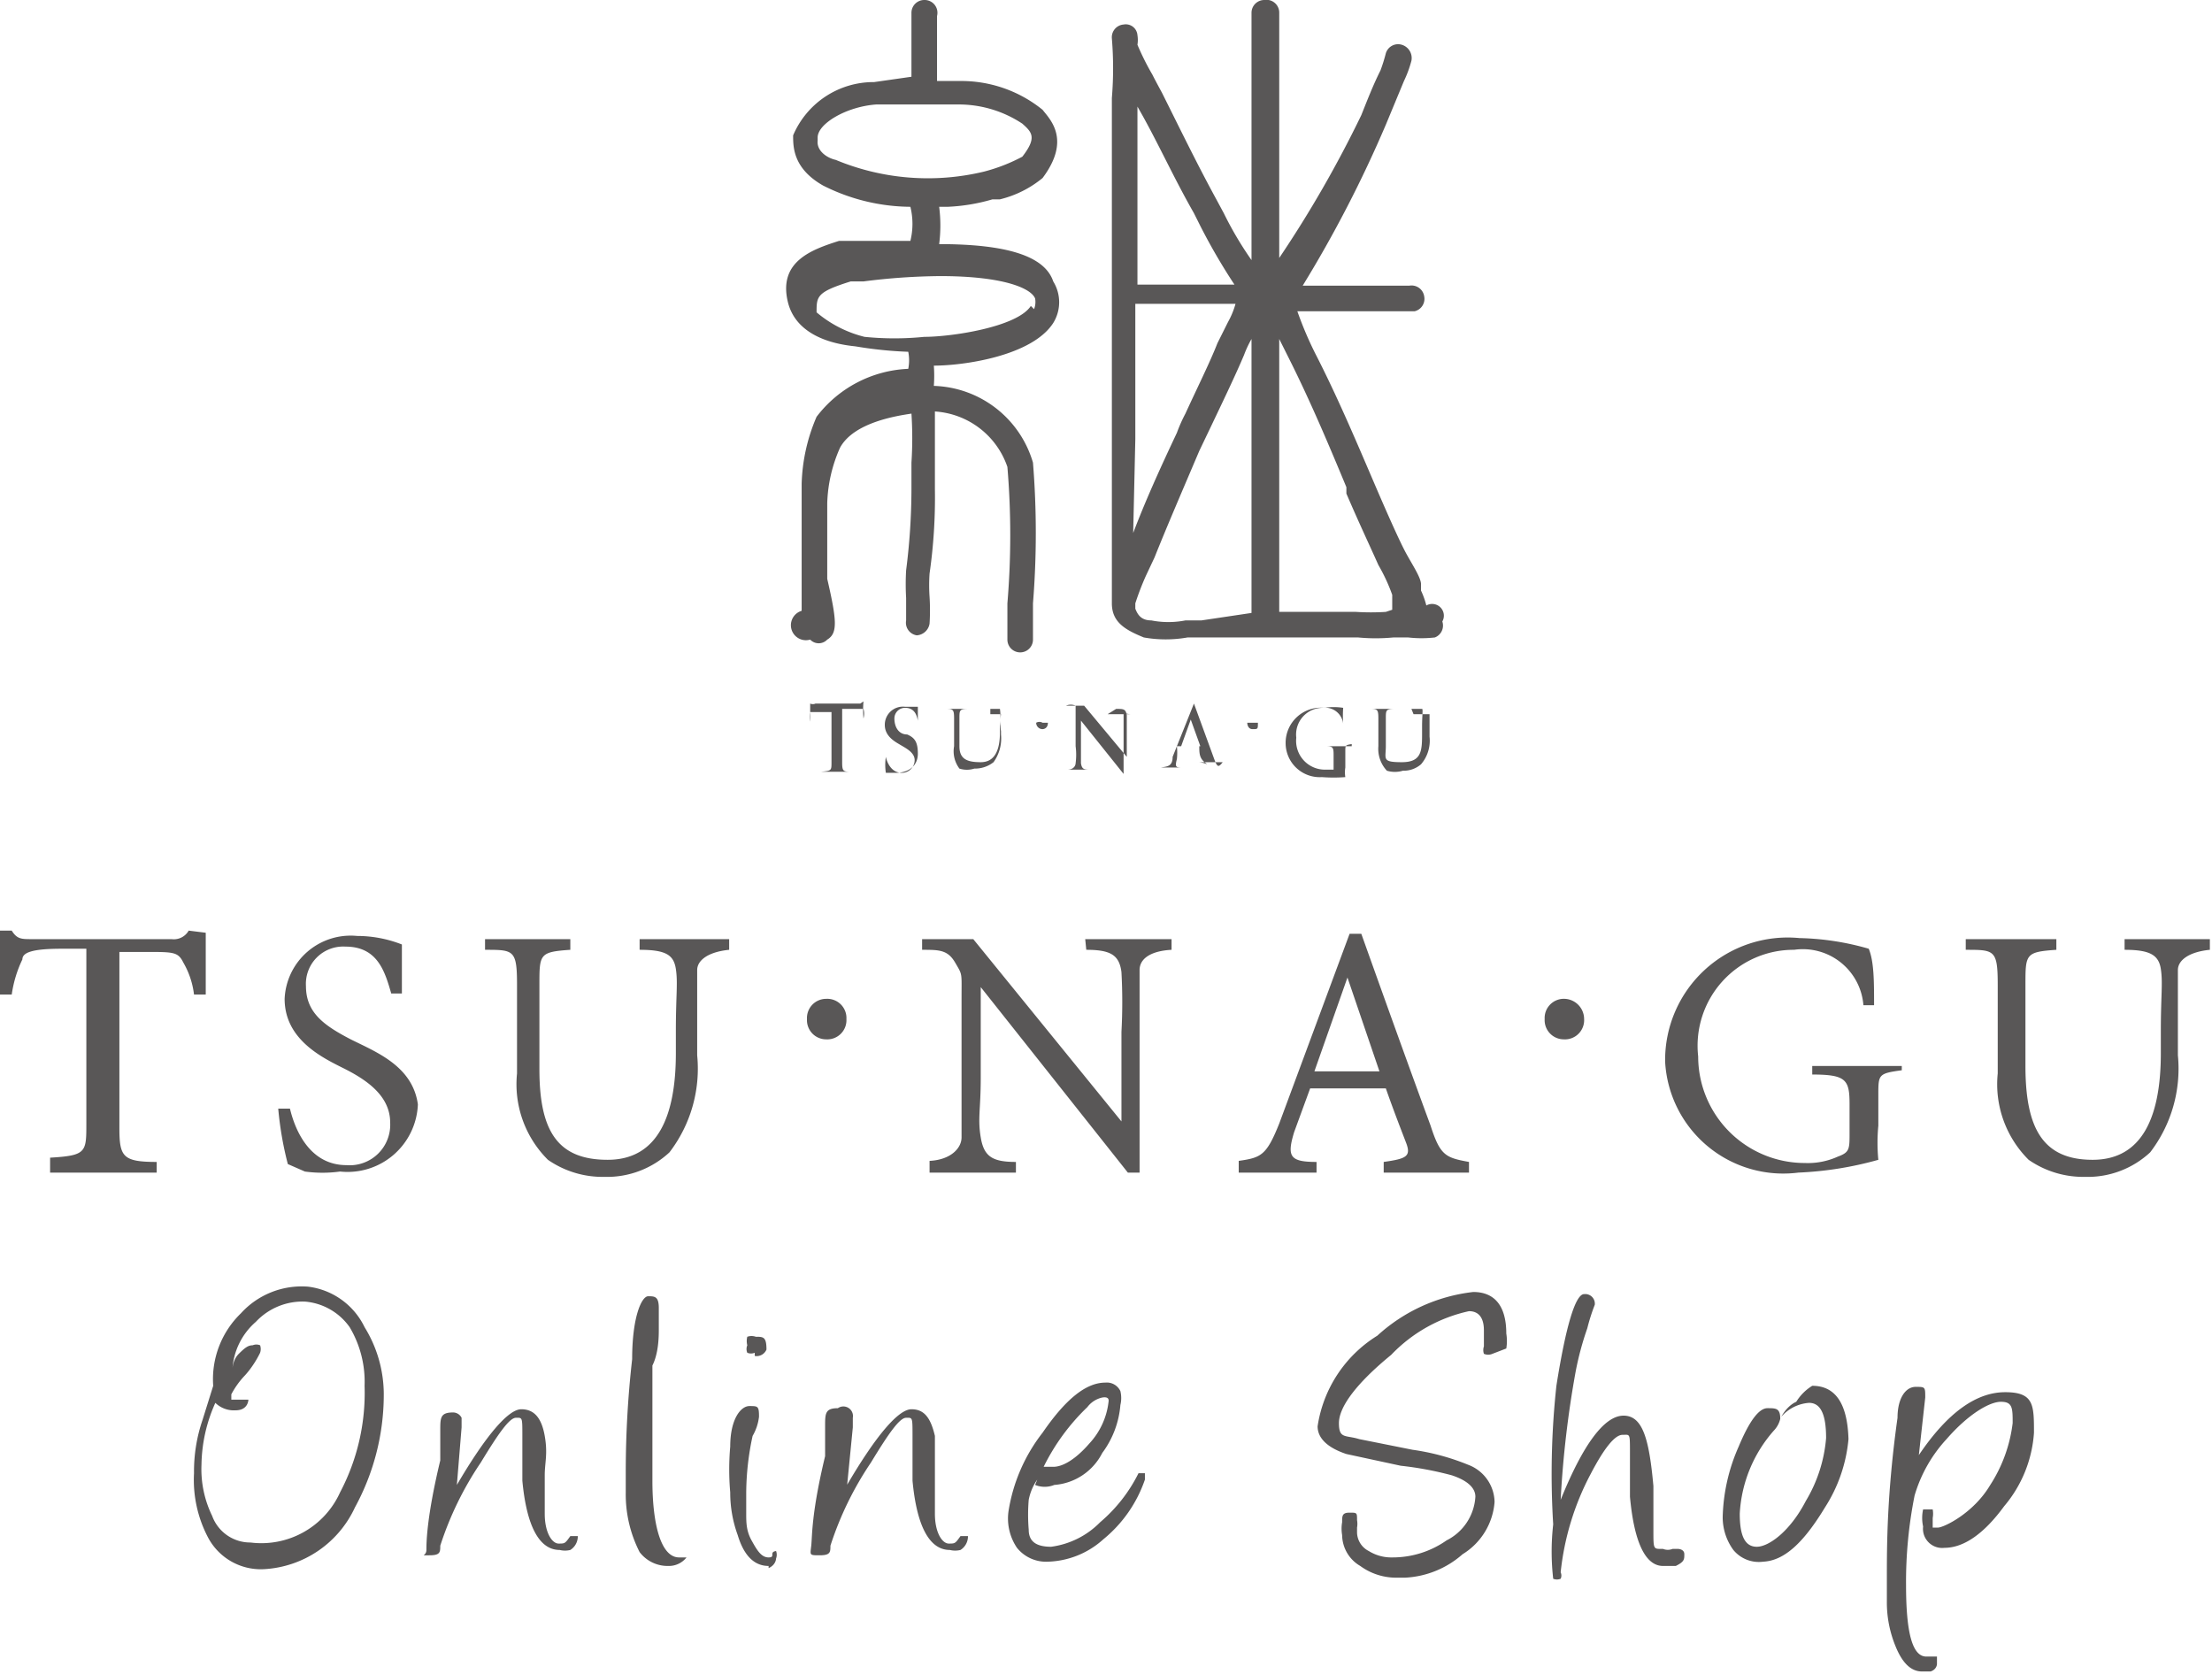 <svg xmlns="http://www.w3.org/2000/svg" viewBox="0 0 20.75 15.7"><g data-name="レイヤー 2"><path d="M1.77 8.73a.16.16 0 01-.16.08H.3c-.1 0-.14 0-.19-.08H0v.6h.11A1.13 1.13 0 01.21 9c0-.07.11-.1.37-.1h.23v1.64c0 .27 0 .3-.34.32V11h1v-.1c-.32 0-.35-.05-.35-.32V8.93h.25c.26 0 .3 0 .35.1a.78.78 0 01.1.3h.11v-.58zm1.52 1.02c-.25-.13-.42-.25-.42-.5a.35.35 0 01.37-.37c.3 0 .37.23.43.44h.1v-.46a1.15 1.15 0 00-.42-.08.62.62 0 00-.68.59c0 .38.35.55.55.65s.44.25.44.51a.38.38 0 01-.41.4c-.34 0-.48-.32-.53-.53h-.11a3.18 3.18 0 00.09.52l.16.07a1.21 1.21 0 00.33 0 .66.66 0 00.73-.63c-.05-.36-.39-.49-.63-.61zM6 8.91c.25 0 .32.05.34.18s0 .25 0 .58v.21c0 .59-.17 1-.64 1s-.64-.27-.64-.85v-.79c0-.29 0-.31.29-.33v-.1h-.8v.1c.27 0 .3 0 .3.33v.83a1 1 0 00.29.81.9.9 0 00.53.16.86.86 0 00.61-.23 1.29 1.29 0 00.26-.91v-.8c0-.09.1-.17.3-.19v-.1H6zm1.75.46a.18.18 0 00-.18.19.18.18 0 00.18.19.18.18 0 00.19-.19.18.18 0 00-.19-.19zm2.44-.46c.23 0 .31.05.33.21a5.21 5.21 0 010 .56v.84L9.13 8.81h-.48v.1c.16 0 .24 0 .31.12s.06.09.06.33v1.31c0 .1-.1.21-.3.22V11h.81v-.1c-.22 0-.3-.05-.33-.23s0-.26 0-.56v-.85L10.58 11h.11V9.1c0-.11.11-.18.3-.19v-.1h-.81zm3.23 1.65c-.21-.57-.45-1.24-.65-1.8h-.11L12 10.54c-.12.3-.17.32-.38.35V11h.73v-.1c-.25 0-.28-.05-.21-.28l.15-.41H13c.07.2.14.38.19.51s0 .15-.21.18v.1h.8v-.1c-.22-.04-.27-.06-.36-.34zm-1.09-.51l.31-.88.3.88zm2.35-.68a.18.18 0 00-.19.19.18.18 0 00.18.19.18.18 0 00.19-.19.19.19 0 00-.18-.19zm2.32.71c.32 0 .35.05.35.28v.27c0 .15 0 .18-.11.22a.68.68 0 01-.31.06 1 1 0 01-1-1 .9.9 0 01.9-1 .57.57 0 01.65.52h.1c0-.22 0-.41-.05-.53a2.52 2.52 0 00-.65-.1 1.15 1.15 0 00-1.26 1.16A1.11 1.11 0 0016.87 11a3.27 3.27 0 00.75-.12 1.67 1.67 0 010-.32v-.29c0-.19 0-.2.22-.23V10H17zm2.93-1.27v.1c.24 0 .32.05.34.18s0 .25 0 .58v.21c0 .59-.17 1-.64 1S19 10.58 19 10v-.76c0-.29 0-.31.29-.33v-.1h-.85v.1c.27 0 .3 0 .3.33v.83a1 1 0 00.29.81.9.9 0 00.53.16.86.86 0 00.61-.23 1.29 1.29 0 00.26-.91v-.8c0-.09.1-.17.3-.19v-.1zM8.07 6.6h-.42a.06.06 0 01-.05 0v.17a.3.3 0 010-.09h.2v.47c0 .08 0 .08-.1.09H8c-.09 0-.1 0-.1-.09v-.5h.2a.17.17 0 010 .09.92.92 0 010-.16zm.44.29c-.08 0-.12-.07-.12-.15a.1.1 0 01.1-.1c.09 0 .11.07.12.12v-.13h-.12a.17.17 0 00-.19.17c0 .11.1.16.15.19s.13.07.13.14a.12.12 0 01-.12.12c-.1 0-.14-.1-.15-.15a.49.49 0 000 .15h.09c.13 0 .21-.07.21-.18s-.03-.15-.1-.18zm.78-.24h.09a.58.58 0 010 .16v.06c0 .17-.05.28-.18.28S9 7.12 9 7v-.26c0-.08 0-.09.09-.09h-.23c.08 0 .09 0 .09.09V7a.27.27 0 00.05.21.23.23 0 00.14 0 .28.28 0 00.18-.06.38.38 0 00.07-.26v-.03a.58.58 0 010-.16h.08-.18zm.49.13a.06.06 0 00-.06 0 .06.06 0 00.06.06s.05 0 .05-.06h-.05zm.69-.13c.07 0 .09 0 .1.06v.39l-.4-.48H10a.11.11 0 01.09 0V7a.62.62 0 010 .16s0 .06-.08.06h.23c-.07 0-.09 0-.1-.06v-.4l.4.5V6.7c0-.03 0 0 .08 0h-.23zm.92.47l-.19-.52-.2.5c0 .09-.05.09-.11.1h.21c-.07 0-.08 0-.06-.08a.56.56 0 000-.12h.21c0 .06 0 .11.05.15s0 0-.06 0h.23c-.04.05-.05.05-.08-.03zM11.08 7l.09-.25.09.25zm.67-.22h-.05s0 .06.05.06.05 0 .05-.06h-.05zm.66.22c.09 0 .1 0 .1.08v.14h-.08a.27.27 0 01-.27-.3.25.25 0 01.25-.28.17.17 0 01.19.15 1 1 0 010-.15.59.59 0 00-.18 0 .33.33 0 00-.36.33.32.32 0 00.34.32 1.46 1.46 0 00.22 0 .28.28 0 010-.09v-.15c0-.06 0-.06.06-.07V7h-.23zm.83-.35h.1c.01 0 0 .07 0 .16v.06c0 .17 0 .28-.19.28S13 7.12 13 7v-.26c0-.08 0-.09.09-.09h-.25c.08 0 .09 0 .09.09V7a.3.3 0 00.08.23.26.26 0 00.15 0 .25.25 0 00.17-.06.34.34 0 00.08-.26V6.7h.09-.24zM8.81 2.29a1.38 1.38 0 000-.35h.08a1.75 1.75 0 00.42-.07h.07a1 1 0 00.4-.2c.27-.36.07-.55 0-.64A1.21 1.21 0 009 .76h-.21V.15A.12.12 0 008.67 0a.12.12 0 00-.12.12v.6L8.2.77a.82.82 0 00-.76.5c0 .11 0 .31.28.47a1.84 1.84 0 00.82.2.67.67 0 010 .32h-.67c-.25.08-.57.19-.48.57s.57.41.64.42a3.73 3.73 0 00.49.05.41.41 0 010 .16 1.14 1.14 0 00-.86.45 1.7 1.7 0 00-.14.63v1.19A.11.11 0 007.6 6a.11.11 0 00.16 0c.1-.06.09-.18 0-.57v-.71a1.37 1.37 0 01.12-.52c.13-.24.54-.3.67-.32a3.53 3.53 0 010 .46v.25a6.06 6.06 0 01-.05.76 2.26 2.26 0 000 .26v.21a.12.12 0 00.1.14.13.13 0 00.12-.11 2 2 0 000-.25 1.62 1.62 0 010-.22 5 5 0 00.05-.79v-.73a.77.77 0 01.68.52 7.65 7.65 0 010 1.28V6a.12.12 0 00.24 0v-.34a8.25 8.25 0 000-1.32 1 1 0 00-.93-.72 1.29 1.29 0 000-.19c.28 0 .92-.09 1.12-.4a.37.37 0 000-.39c-.08-.24-.44-.35-1.07-.35zm-1.14-1c0-.13.27-.29.55-.31H9a1.08 1.08 0 01.59.18c.09.08.14.13 0 .31a1.64 1.64 0 01-.36.14 2.25 2.25 0 01-1.39-.11c-.09-.02-.18-.09-.17-.18zm2 1.58c-.13.2-.75.29-1 .29a2.78 2.78 0 01-.56 0 1.11 1.11 0 01-.45-.23c0-.15 0-.19.32-.29h.12a5.94 5.94 0 01.72-.05c.58 0 .85.11.89.21a.18.18 0 01-.01.1zm3.71 2.81a.78.78 0 00-.05-.14v-.06c0-.06-.08-.18-.14-.29s-.18-.38-.3-.66c-.18-.42-.35-.82-.55-1.21a3.4 3.4 0 01-.17-.4h1.1a.12.12 0 00.09-.14.12.12 0 00-.14-.1h-1A11.56 11.56 0 0013 1.17l.17-.41a1.07 1.07 0 00.07-.19.13.13 0 00-.09-.15.12.12 0 00-.15.08 1.56 1.56 0 01-.05.16c-.07.14-.12.27-.18.42A10.82 10.82 0 0112 2.42V.12a.12.12 0 00-.14-.12.12.12 0 00-.12.12v2.32a3.3 3.3 0 01-.26-.44l-.07-.13c-.18-.33-.34-.66-.51-1 0 0-.06-.11-.09-.17a2.43 2.43 0 01-.14-.28.28.28 0 000-.09.11.11 0 00-.13-.1.12.12 0 00-.11.13 3.41 3.41 0 010 .56v4.74c0 .18.13.25.3.32a1.18 1.18 0 00.41 0h1.6a1.76 1.76 0 00.33 0h.14a1.11 1.11 0 00.25 0 .12.12 0 00.07-.15.11.11 0 00-.15-.15zm-2.73-1.56V2.85h.94a.77.77 0 01-.07.17l-.1.2c-.07.18-.2.44-.3.66a1.42 1.42 0 00-.08.18c-.17.36-.3.65-.41.94zM11.2 2l.06.12a5.69 5.69 0 00.32.55h-.91V1c.18.31.33.65.53 1zm.07 3.82h-.15a.83.83 0 01-.32 0c-.1 0-.13-.06-.15-.11v-.05a2.51 2.51 0 01.1-.26l.08-.17c.12-.3.25-.6.42-1l.11-.23c.1-.21.23-.48.31-.67a1 1 0 01.07-.15v2.57zM13 5.74a2.19 2.19 0 01-.28 0H12V3.18l.1.2c.19.38.36.78.53 1.19v.06c.12.28.22.49.3.67a1.68 1.68 0 01.13.28v.14zM2.48 14.72a.56.56 0 01-.53-.3 1.16 1.16 0 01-.13-.6 1.49 1.49 0 01.08-.5L2 13a.86.86 0 01.26-.68.77.77 0 01.63-.25.68.68 0 01.53.38 1.2 1.2 0 01.18.62 2.21 2.21 0 01-.27 1.07 1 1 0 01-.85.58zm.38-2.51a.6.6 0 00-.46.19.64.64 0 00-.22.45s0-.09.06-.15.09-.08.13-.08a.09.09 0 01.07 0 .11.11 0 010 .07s-.05.11-.14.21a.79.79 0 00-.13.18v.05h.16s0 .1-.12.1a.25.25 0 01-.19-.07 1.46 1.46 0 00-.13.58 1 1 0 00.1.48.38.38 0 00.36.25.81.81 0 00.84-.47 2 2 0 00.23-1 1 1 0 00-.14-.55.57.57 0 00-.42-.24zM4.28 14v-.06c.28-.48.49-.72.61-.72s.19.08.22.25 0 .25 0 .37v.36c0 .18.07.28.13.28s.06 0 .11-.07h.07a.15.15 0 01-.07.13.21.21 0 01-.1 0c-.19 0-.31-.22-.35-.65v-.42c0-.18 0-.17-.06-.17s-.16.14-.33.42a3.08 3.08 0 00-.38.78c0 .06 0 .09-.1.09S4 14.6 4 14.54s0-.3.13-.84v-.28c0-.12 0-.17.12-.17a.09.09 0 01.08.05v.09zm1.59 0v-.2a9.37 9.37 0 01.06-1.05c0-.4.09-.59.15-.59s.1 0 .1.11v.21q0 .21-.06.33v1.08c0 .41.08.72.25.72h.07a.21.21 0 01-.17.08.33.33 0 01-.27-.13 1.19 1.19 0 01-.13-.56zm1.34.69c-.13 0-.23-.09-.29-.29a1.16 1.16 0 01-.07-.4 2.45 2.45 0 010-.43c0-.26.1-.38.18-.38s.09 0 .09.1a.46.46 0 01-.06.18A2.57 2.57 0 007 14v.2c0 .08 0 .16.05.25s.09.16.16.16 0-.05.07-.06a.1.1 0 010 .07s0 .06-.07.09zm-.13-2a.09.09 0 01-.07 0 .09.09 0 010-.07.16.16 0 010-.08.12.12 0 01.08 0c.07 0 .1 0 .1.12a.1.1 0 01-.11.06zM7.94 14v-.06c.28-.48.49-.72.61-.72s.18.08.22.25v.73c0 .18.07.28.13.28s.06 0 .11-.07h.07a.15.15 0 01-.07.13.21.21 0 01-.1 0c-.19 0-.31-.22-.35-.65v-.42c0-.18 0-.17-.06-.17s-.16.14-.33.42a3.08 3.08 0 00-.38.78c0 .06 0 .09-.1.09s-.09 0-.08-.09 0-.3.13-.84v-.28c0-.12 0-.17.12-.17a.09.09 0 01.14.09v.09zm1.79-.12a.5.5 0 00-.08.19 1.7 1.7 0 000 .28c0 .11.07.16.21.16a.79.79 0 00.46-.23 1.45 1.45 0 00.36-.46h.06v.06a1.24 1.24 0 01-.39.56.81.81 0 01-.52.21.35.35 0 01-.29-.13.49.49 0 01-.08-.34 1.6 1.6 0 01.32-.74c.22-.32.41-.47.59-.47a.14.14 0 01.14.08.28.28 0 010 .13.87.87 0 01-.17.45.55.55 0 01-.45.3.24.24 0 01-.18 0zm.61-.77a.24.24 0 00-.14.09 2 2 0 00-.41.56h.09c.09 0 .21-.07.34-.22a.69.69 0 00.18-.4q0-.04-.06-.03zM14 12.7a.1.1 0 01-.08 0 .11.11 0 010-.07v-.15c0-.12-.05-.18-.14-.18a1.43 1.43 0 00-.73.41c-.33.27-.49.49-.49.64s.06.11.19.15l.5.1a2.17 2.17 0 01.52.14.38.38 0 01.25.35.63.63 0 01-.3.49.88.88 0 01-.54.22h-.09a.57.57 0 01-.33-.11.34.34 0 01-.17-.29.35.35 0 010-.12c0-.06 0-.09.07-.09s.07 0 .07.07a.2.2 0 010 .07v.05a.2.2 0 00.11.17.4.4 0 00.22.06.88.88 0 00.51-.16.49.49 0 00.27-.41c0-.08-.07-.15-.22-.2a3.15 3.15 0 00-.48-.09l-.51-.11c-.18-.06-.27-.15-.27-.26a1.21 1.21 0 01.56-.85 1.6 1.6 0 01.9-.41c.2 0 .31.13.31.39a.43.43 0 010 .14l-.13.05zm.64 1.37c.21-.52.41-.79.59-.79s.24.22.28.66v.42c0 .18 0 .17.09.17a.12.12 0 00.09 0h.05s.06 0 .06.05 0 .07-.08.11h-.12c-.16 0-.27-.21-.31-.65v-.42c0-.18 0-.16-.07-.16s-.17.12-.3.37a2.53 2.53 0 00-.28.92.07.07 0 010 .06.09.09 0 01-.07 0 2.25 2.25 0 010-.51 7.68 7.68 0 01.03-1.3c.09-.57.18-.86.26-.86a.09.09 0 01.1.1 1.8 1.8 0 00-.07.22 2.83 2.83 0 00-.11.41 9.53 9.53 0 00-.14 1.2zm1.9.58a.31.31 0 01-.28-.11.52.52 0 01-.1-.31 1.73 1.73 0 01.15-.66q.15-.36.27-.36c.08 0 .12 0 .12.1a.24.24 0 01-.06.11 1.28 1.28 0 00-.32.78c0 .21.05.31.16.31s.31-.14.46-.43a1.36 1.36 0 00.19-.59c0-.22-.05-.33-.16-.33a.38.38 0 00-.26.13s.05-.1.14-.14A.46.46 0 0117 13c.22 0 .33.17.34.5a1.42 1.42 0 01-.22.64c-.2.33-.38.5-.58.51zm1.46-1c.27-.4.54-.59.81-.59s.27.12.27.38a1.19 1.19 0 01-.28.69c-.19.26-.38.39-.56.39a.18.18 0 01-.2-.2.37.37 0 010-.16h.09a.22.22 0 010 .08v.09h.05c.05 0 .33-.13.49-.4a1.37 1.37 0 00.21-.58c0-.14 0-.2-.11-.2s-.31.12-.51.35a1.33 1.33 0 00-.3.53 4.13 4.13 0 00-.08.84c0 .45.06.67.19.67h.1v.07s0 .05-.06.07h-.08c-.11 0-.19-.09-.25-.24a1.08 1.08 0 01-.08-.42v-.23c0-.28 0-.78.1-1.49 0-.19.08-.29.17-.29s.09 0 .09.1z" fill="#595757" data-name="レイヤー 1"/></g></svg>
